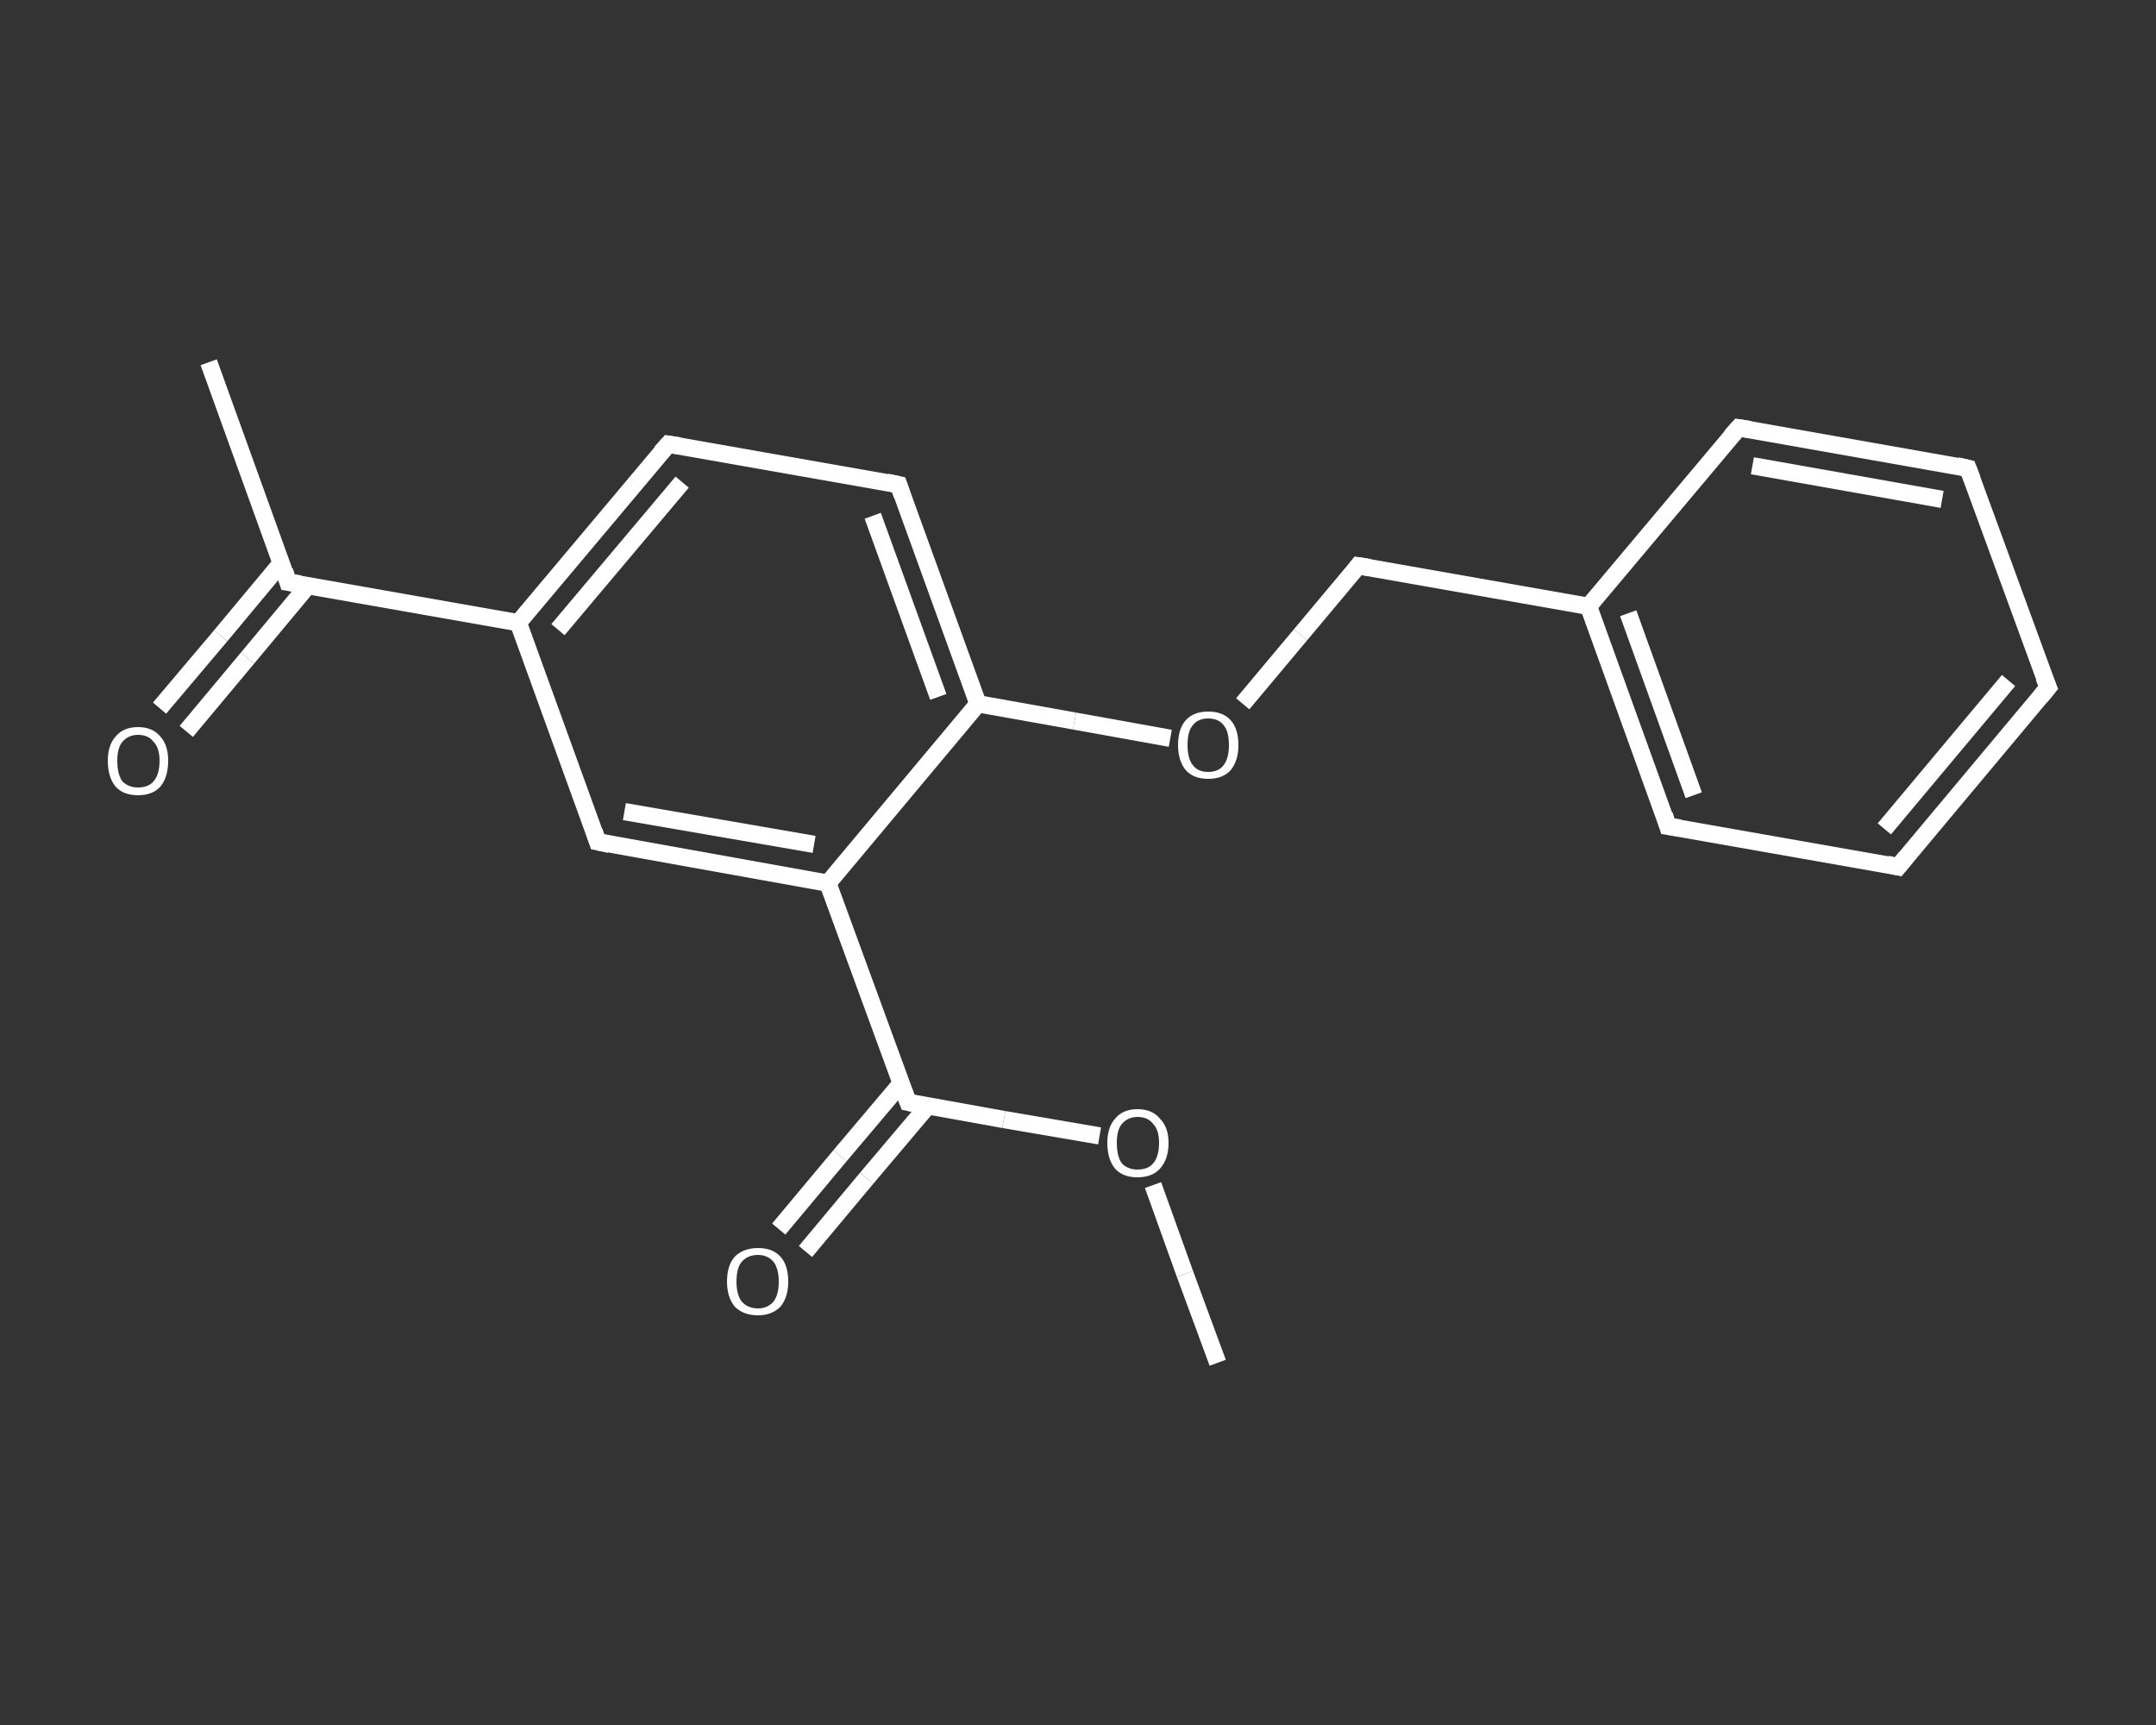 <?xml version='1.0' encoding='iso-8859-1'?>
<svg version='1.1' baseProfile='full'
              xmlns='http://www.w3.org/2000/svg'
                      xmlns:rdkit='http://www.rdkit.org/xml'
                      xmlns:xlink='http://www.w3.org/1999/xlink'
                  xml:space='preserve'
width='250px' height='200px' viewBox='0 0 250 200'>
<rect x="0" y="0" width="250" height="200" fill="#333333" stroke="none"/>
<!-- END OF HEADER -->
<rect style='opacity:1.0;fill:transparent;stroke:none' width='250.0' height='200.0' x='0.0' y='0.0'> </rect>
<path class='bond-0 atom-0 atom-1' d='M 141.2,158.0 L 137.4,147.7' style='fill:none;fill-rule:evenodd;stroke:#FFFFFF;stroke-width:2.0px;stroke-linecap:butt;stroke-linejoin:miter;stroke-opacity:1' />
<path class='bond-0 atom-0 atom-1' d='M 137.4,147.7 L 133.7,137.4' style='fill:none;fill-rule:evenodd;stroke:#FFFFFF;stroke-width:2.0px;stroke-linecap:butt;stroke-linejoin:miter;stroke-opacity:1' />
<path class='bond-1 atom-1 atom-2' d='M 127.5,131.7 L 116.4,129.8' style='fill:none;fill-rule:evenodd;stroke:#FFFFFF;stroke-width:2.0px;stroke-linecap:butt;stroke-linejoin:miter;stroke-opacity:1' />
<path class='bond-1 atom-1 atom-2' d='M 116.4,129.8 L 105.3,127.8' style='fill:none;fill-rule:evenodd;stroke:#FFFFFF;stroke-width:2.0px;stroke-linecap:butt;stroke-linejoin:miter;stroke-opacity:1' />
<path class='bond-2 atom-2 atom-3' d='M 104.5,125.6 L 97.4,134.0' style='fill:none;fill-rule:evenodd;stroke:#FFFFFF;stroke-width:2.0px;stroke-linecap:butt;stroke-linejoin:miter;stroke-opacity:1' />
<path class='bond-2 atom-2 atom-3' d='M 97.4,134.0 L 90.3,142.5' style='fill:none;fill-rule:evenodd;stroke:#FFFFFF;stroke-width:2.0px;stroke-linecap:butt;stroke-linejoin:miter;stroke-opacity:1' />
<path class='bond-2 atom-2 atom-3' d='M 107.6,128.2 L 100.5,136.6' style='fill:none;fill-rule:evenodd;stroke:#FFFFFF;stroke-width:2.0px;stroke-linecap:butt;stroke-linejoin:miter;stroke-opacity:1' />
<path class='bond-2 atom-2 atom-3' d='M 100.5,136.6 L 93.4,145.1' style='fill:none;fill-rule:evenodd;stroke:#FFFFFF;stroke-width:2.0px;stroke-linecap:butt;stroke-linejoin:miter;stroke-opacity:1' />
<path class='bond-3 atom-2 atom-4' d='M 105.3,127.8 L 96.0,102.4' style='fill:none;fill-rule:evenodd;stroke:#FFFFFF;stroke-width:2.0px;stroke-linecap:butt;stroke-linejoin:miter;stroke-opacity:1' />
<path class='bond-4 atom-4 atom-5' d='M 96.0,102.4 L 69.3,97.6' style='fill:none;fill-rule:evenodd;stroke:#FFFFFF;stroke-width:2.0px;stroke-linecap:butt;stroke-linejoin:miter;stroke-opacity:1' />
<path class='bond-4 atom-4 atom-5' d='M 94.4,97.9 L 72.4,94.1' style='fill:none;fill-rule:evenodd;stroke:#FFFFFF;stroke-width:2.0px;stroke-linecap:butt;stroke-linejoin:miter;stroke-opacity:1' />
<path class='bond-5 atom-5 atom-6' d='M 69.3,97.6 L 60.1,72.2' style='fill:none;fill-rule:evenodd;stroke:#FFFFFF;stroke-width:2.0px;stroke-linecap:butt;stroke-linejoin:miter;stroke-opacity:1' />
<path class='bond-6 atom-6 atom-7' d='M 60.1,72.2 L 33.4,67.5' style='fill:none;fill-rule:evenodd;stroke:#FFFFFF;stroke-width:2.0px;stroke-linecap:butt;stroke-linejoin:miter;stroke-opacity:1' />
<path class='bond-7 atom-7 atom-8' d='M 33.4,67.5 L 24.2,42.0' style='fill:none;fill-rule:evenodd;stroke:#FFFFFF;stroke-width:2.0px;stroke-linecap:butt;stroke-linejoin:miter;stroke-opacity:1' />
<path class='bond-8 atom-7 atom-9' d='M 32.6,65.3 L 25.6,73.7' style='fill:none;fill-rule:evenodd;stroke:#FFFFFF;stroke-width:2.0px;stroke-linecap:butt;stroke-linejoin:miter;stroke-opacity:1' />
<path class='bond-8 atom-7 atom-9' d='M 25.6,73.7 L 18.5,82.1' style='fill:none;fill-rule:evenodd;stroke:#FFFFFF;stroke-width:2.0px;stroke-linecap:butt;stroke-linejoin:miter;stroke-opacity:1' />
<path class='bond-8 atom-7 atom-9' d='M 35.7,67.9 L 28.7,76.3' style='fill:none;fill-rule:evenodd;stroke:#FFFFFF;stroke-width:2.0px;stroke-linecap:butt;stroke-linejoin:miter;stroke-opacity:1' />
<path class='bond-8 atom-7 atom-9' d='M 28.7,76.3 L 21.6,84.8' style='fill:none;fill-rule:evenodd;stroke:#FFFFFF;stroke-width:2.0px;stroke-linecap:butt;stroke-linejoin:miter;stroke-opacity:1' />
<path class='bond-9 atom-6 atom-10' d='M 60.1,72.2 L 77.5,51.5' style='fill:none;fill-rule:evenodd;stroke:#FFFFFF;stroke-width:2.0px;stroke-linecap:butt;stroke-linejoin:miter;stroke-opacity:1' />
<path class='bond-9 atom-6 atom-10' d='M 64.7,73.0 L 79.1,55.9' style='fill:none;fill-rule:evenodd;stroke:#FFFFFF;stroke-width:2.0px;stroke-linecap:butt;stroke-linejoin:miter;stroke-opacity:1' />
<path class='bond-10 atom-10 atom-11' d='M 77.5,51.5 L 104.2,56.2' style='fill:none;fill-rule:evenodd;stroke:#FFFFFF;stroke-width:2.0px;stroke-linecap:butt;stroke-linejoin:miter;stroke-opacity:1' />
<path class='bond-11 atom-11 atom-12' d='M 104.2,56.2 L 113.4,81.6' style='fill:none;fill-rule:evenodd;stroke:#FFFFFF;stroke-width:2.0px;stroke-linecap:butt;stroke-linejoin:miter;stroke-opacity:1' />
<path class='bond-11 atom-11 atom-12' d='M 101.2,59.8 L 108.8,80.8' style='fill:none;fill-rule:evenodd;stroke:#FFFFFF;stroke-width:2.0px;stroke-linecap:butt;stroke-linejoin:miter;stroke-opacity:1' />
<path class='bond-12 atom-12 atom-13' d='M 113.4,81.6 L 124.6,83.6' style='fill:none;fill-rule:evenodd;stroke:#FFFFFF;stroke-width:2.0px;stroke-linecap:butt;stroke-linejoin:miter;stroke-opacity:1' />
<path class='bond-12 atom-12 atom-13' d='M 124.6,83.6 L 135.7,85.6' style='fill:none;fill-rule:evenodd;stroke:#FFFFFF;stroke-width:2.0px;stroke-linecap:butt;stroke-linejoin:miter;stroke-opacity:1' />
<path class='bond-13 atom-13 atom-14' d='M 144.1,81.6 L 150.8,73.6' style='fill:none;fill-rule:evenodd;stroke:#FFFFFF;stroke-width:2.0px;stroke-linecap:butt;stroke-linejoin:miter;stroke-opacity:1' />
<path class='bond-13 atom-13 atom-14' d='M 150.8,73.6 L 157.5,65.6' style='fill:none;fill-rule:evenodd;stroke:#FFFFFF;stroke-width:2.0px;stroke-linecap:butt;stroke-linejoin:miter;stroke-opacity:1' />
<path class='bond-14 atom-14 atom-15' d='M 157.5,65.6 L 184.2,70.3' style='fill:none;fill-rule:evenodd;stroke:#FFFFFF;stroke-width:2.0px;stroke-linecap:butt;stroke-linejoin:miter;stroke-opacity:1' />
<path class='bond-15 atom-15 atom-16' d='M 184.2,70.3 L 193.4,95.8' style='fill:none;fill-rule:evenodd;stroke:#FFFFFF;stroke-width:2.0px;stroke-linecap:butt;stroke-linejoin:miter;stroke-opacity:1' />
<path class='bond-15 atom-15 atom-16' d='M 188.8,71.1 L 196.4,92.2' style='fill:none;fill-rule:evenodd;stroke:#FFFFFF;stroke-width:2.0px;stroke-linecap:butt;stroke-linejoin:miter;stroke-opacity:1' />
<path class='bond-16 atom-16 atom-17' d='M 193.4,95.8 L 220.1,100.5' style='fill:none;fill-rule:evenodd;stroke:#FFFFFF;stroke-width:2.0px;stroke-linecap:butt;stroke-linejoin:miter;stroke-opacity:1' />
<path class='bond-17 atom-17 atom-18' d='M 220.1,100.5 L 237.5,79.7' style='fill:none;fill-rule:evenodd;stroke:#FFFFFF;stroke-width:2.0px;stroke-linecap:butt;stroke-linejoin:miter;stroke-opacity:1' />
<path class='bond-17 atom-17 atom-18' d='M 218.5,96.1 L 232.9,78.9' style='fill:none;fill-rule:evenodd;stroke:#FFFFFF;stroke-width:2.0px;stroke-linecap:butt;stroke-linejoin:miter;stroke-opacity:1' />
<path class='bond-18 atom-18 atom-19' d='M 237.5,79.7 L 228.2,54.3' style='fill:none;fill-rule:evenodd;stroke:#FFFFFF;stroke-width:2.0px;stroke-linecap:butt;stroke-linejoin:miter;stroke-opacity:1' />
<path class='bond-19 atom-19 atom-20' d='M 228.2,54.3 L 201.6,49.6' style='fill:none;fill-rule:evenodd;stroke:#FFFFFF;stroke-width:2.0px;stroke-linecap:butt;stroke-linejoin:miter;stroke-opacity:1' />
<path class='bond-19 atom-19 atom-20' d='M 225.2,57.9 L 203.2,54.0' style='fill:none;fill-rule:evenodd;stroke:#FFFFFF;stroke-width:2.0px;stroke-linecap:butt;stroke-linejoin:miter;stroke-opacity:1' />
<path class='bond-20 atom-12 atom-4' d='M 113.4,81.6 L 96.0,102.4' style='fill:none;fill-rule:evenodd;stroke:#FFFFFF;stroke-width:2.0px;stroke-linecap:butt;stroke-linejoin:miter;stroke-opacity:1' />
<path class='bond-21 atom-20 atom-15' d='M 201.6,49.6 L 184.2,70.3' style='fill:none;fill-rule:evenodd;stroke:#FFFFFF;stroke-width:2.0px;stroke-linecap:butt;stroke-linejoin:miter;stroke-opacity:1' />
<path d='M 105.8,127.9 L 105.3,127.8 L 104.8,126.5' style='fill:none;stroke:#FFFFFF;stroke-width:2.0px;stroke-linecap:butt;stroke-linejoin:miter;stroke-opacity:1;' />
<path d='M 70.7,97.9 L 69.3,97.6 L 68.9,96.4' style='fill:none;stroke:#FFFFFF;stroke-width:2.0px;stroke-linecap:butt;stroke-linejoin:miter;stroke-opacity:1;' />
<path d='M 34.8,67.7 L 33.4,67.5 L 33.0,66.2' style='fill:none;stroke:#FFFFFF;stroke-width:2.0px;stroke-linecap:butt;stroke-linejoin:miter;stroke-opacity:1;' />
<path d='M 76.6,52.5 L 77.5,51.5 L 78.8,51.7' style='fill:none;stroke:#FFFFFF;stroke-width:2.0px;stroke-linecap:butt;stroke-linejoin:miter;stroke-opacity:1;' />
<path d='M 102.8,55.9 L 104.2,56.2 L 104.6,57.4' style='fill:none;stroke:#FFFFFF;stroke-width:2.0px;stroke-linecap:butt;stroke-linejoin:miter;stroke-opacity:1;' />
<path d='M 157.2,66.0 L 157.5,65.6 L 158.8,65.8' style='fill:none;stroke:#FFFFFF;stroke-width:2.0px;stroke-linecap:butt;stroke-linejoin:miter;stroke-opacity:1;' />
<path d='M 193.0,94.5 L 193.4,95.8 L 194.8,96.0' style='fill:none;stroke:#FFFFFF;stroke-width:2.0px;stroke-linecap:butt;stroke-linejoin:miter;stroke-opacity:1;' />
<path d='M 218.8,100.2 L 220.1,100.5 L 221.0,99.4' style='fill:none;stroke:#FFFFFF;stroke-width:2.0px;stroke-linecap:butt;stroke-linejoin:miter;stroke-opacity:1;' />
<path d='M 236.6,80.8 L 237.5,79.7 L 237.0,78.5' style='fill:none;stroke:#FFFFFF;stroke-width:2.0px;stroke-linecap:butt;stroke-linejoin:miter;stroke-opacity:1;' />
<path d='M 228.7,55.6 L 228.2,54.3 L 226.9,54.0' style='fill:none;stroke:#FFFFFF;stroke-width:2.0px;stroke-linecap:butt;stroke-linejoin:miter;stroke-opacity:1;' />
<path d='M 202.9,49.8 L 201.6,49.6 L 200.7,50.6' style='fill:none;stroke:#FFFFFF;stroke-width:2.0px;stroke-linecap:butt;stroke-linejoin:miter;stroke-opacity:1;' />
<path class='atom-1' d='M 128.4 132.5
Q 128.4 130.7, 129.3 129.7
Q 130.2 128.6, 131.9 128.6
Q 133.6 128.6, 134.5 129.7
Q 135.5 130.7, 135.5 132.5
Q 135.5 134.4, 134.5 135.5
Q 133.6 136.5, 131.9 136.5
Q 130.2 136.5, 129.3 135.5
Q 128.4 134.4, 128.4 132.5
M 131.9 135.6
Q 133.1 135.6, 133.7 134.9
Q 134.4 134.1, 134.4 132.5
Q 134.4 131.0, 133.7 130.3
Q 133.1 129.5, 131.9 129.5
Q 130.8 129.5, 130.1 130.3
Q 129.5 131.0, 129.5 132.5
Q 129.5 134.1, 130.1 134.9
Q 130.8 135.6, 131.9 135.6
' fill='#FFFFFF'/>
<path class='atom-3' d='M 84.3 148.6
Q 84.3 146.7, 85.2 145.7
Q 86.2 144.7, 87.9 144.7
Q 89.6 144.7, 90.5 145.7
Q 91.4 146.7, 91.4 148.6
Q 91.4 150.4, 90.5 151.5
Q 89.5 152.5, 87.9 152.5
Q 86.2 152.5, 85.2 151.5
Q 84.3 150.4, 84.3 148.6
M 87.9 151.7
Q 89.0 151.7, 89.7 150.9
Q 90.3 150.1, 90.3 148.6
Q 90.3 147.1, 89.7 146.3
Q 89.0 145.5, 87.9 145.5
Q 86.7 145.5, 86.0 146.3
Q 85.4 147.0, 85.4 148.6
Q 85.4 150.1, 86.0 150.9
Q 86.7 151.7, 87.9 151.7
' fill='#FFFFFF'/>
<path class='atom-9' d='M 12.5 88.2
Q 12.5 86.4, 13.4 85.4
Q 14.3 84.3, 16.0 84.3
Q 17.7 84.3, 18.6 85.4
Q 19.5 86.4, 19.5 88.2
Q 19.5 90.1, 18.6 91.2
Q 17.7 92.2, 16.0 92.2
Q 14.3 92.2, 13.4 91.2
Q 12.5 90.1, 12.5 88.2
M 16.0 91.3
Q 17.2 91.3, 17.8 90.6
Q 18.5 89.8, 18.5 88.2
Q 18.5 86.7, 17.8 86.0
Q 17.2 85.2, 16.0 85.2
Q 14.9 85.2, 14.2 86.0
Q 13.6 86.7, 13.6 88.2
Q 13.6 89.8, 14.2 90.6
Q 14.9 91.3, 16.0 91.3
' fill='#FFFFFF'/>
<path class='atom-13' d='M 136.6 86.4
Q 136.6 84.5, 137.5 83.5
Q 138.4 82.5, 140.1 82.5
Q 141.8 82.5, 142.7 83.5
Q 143.6 84.5, 143.6 86.4
Q 143.6 88.2, 142.7 89.3
Q 141.8 90.3, 140.1 90.3
Q 138.4 90.3, 137.5 89.3
Q 136.6 88.2, 136.6 86.4
M 140.1 89.5
Q 141.3 89.5, 141.9 88.7
Q 142.5 87.9, 142.5 86.4
Q 142.5 84.8, 141.9 84.1
Q 141.3 83.3, 140.1 83.3
Q 138.9 83.3, 138.3 84.1
Q 137.7 84.8, 137.7 86.4
Q 137.7 87.9, 138.3 88.7
Q 138.9 89.5, 140.1 89.5
' fill='#FFFFFF'/>
</svg>

